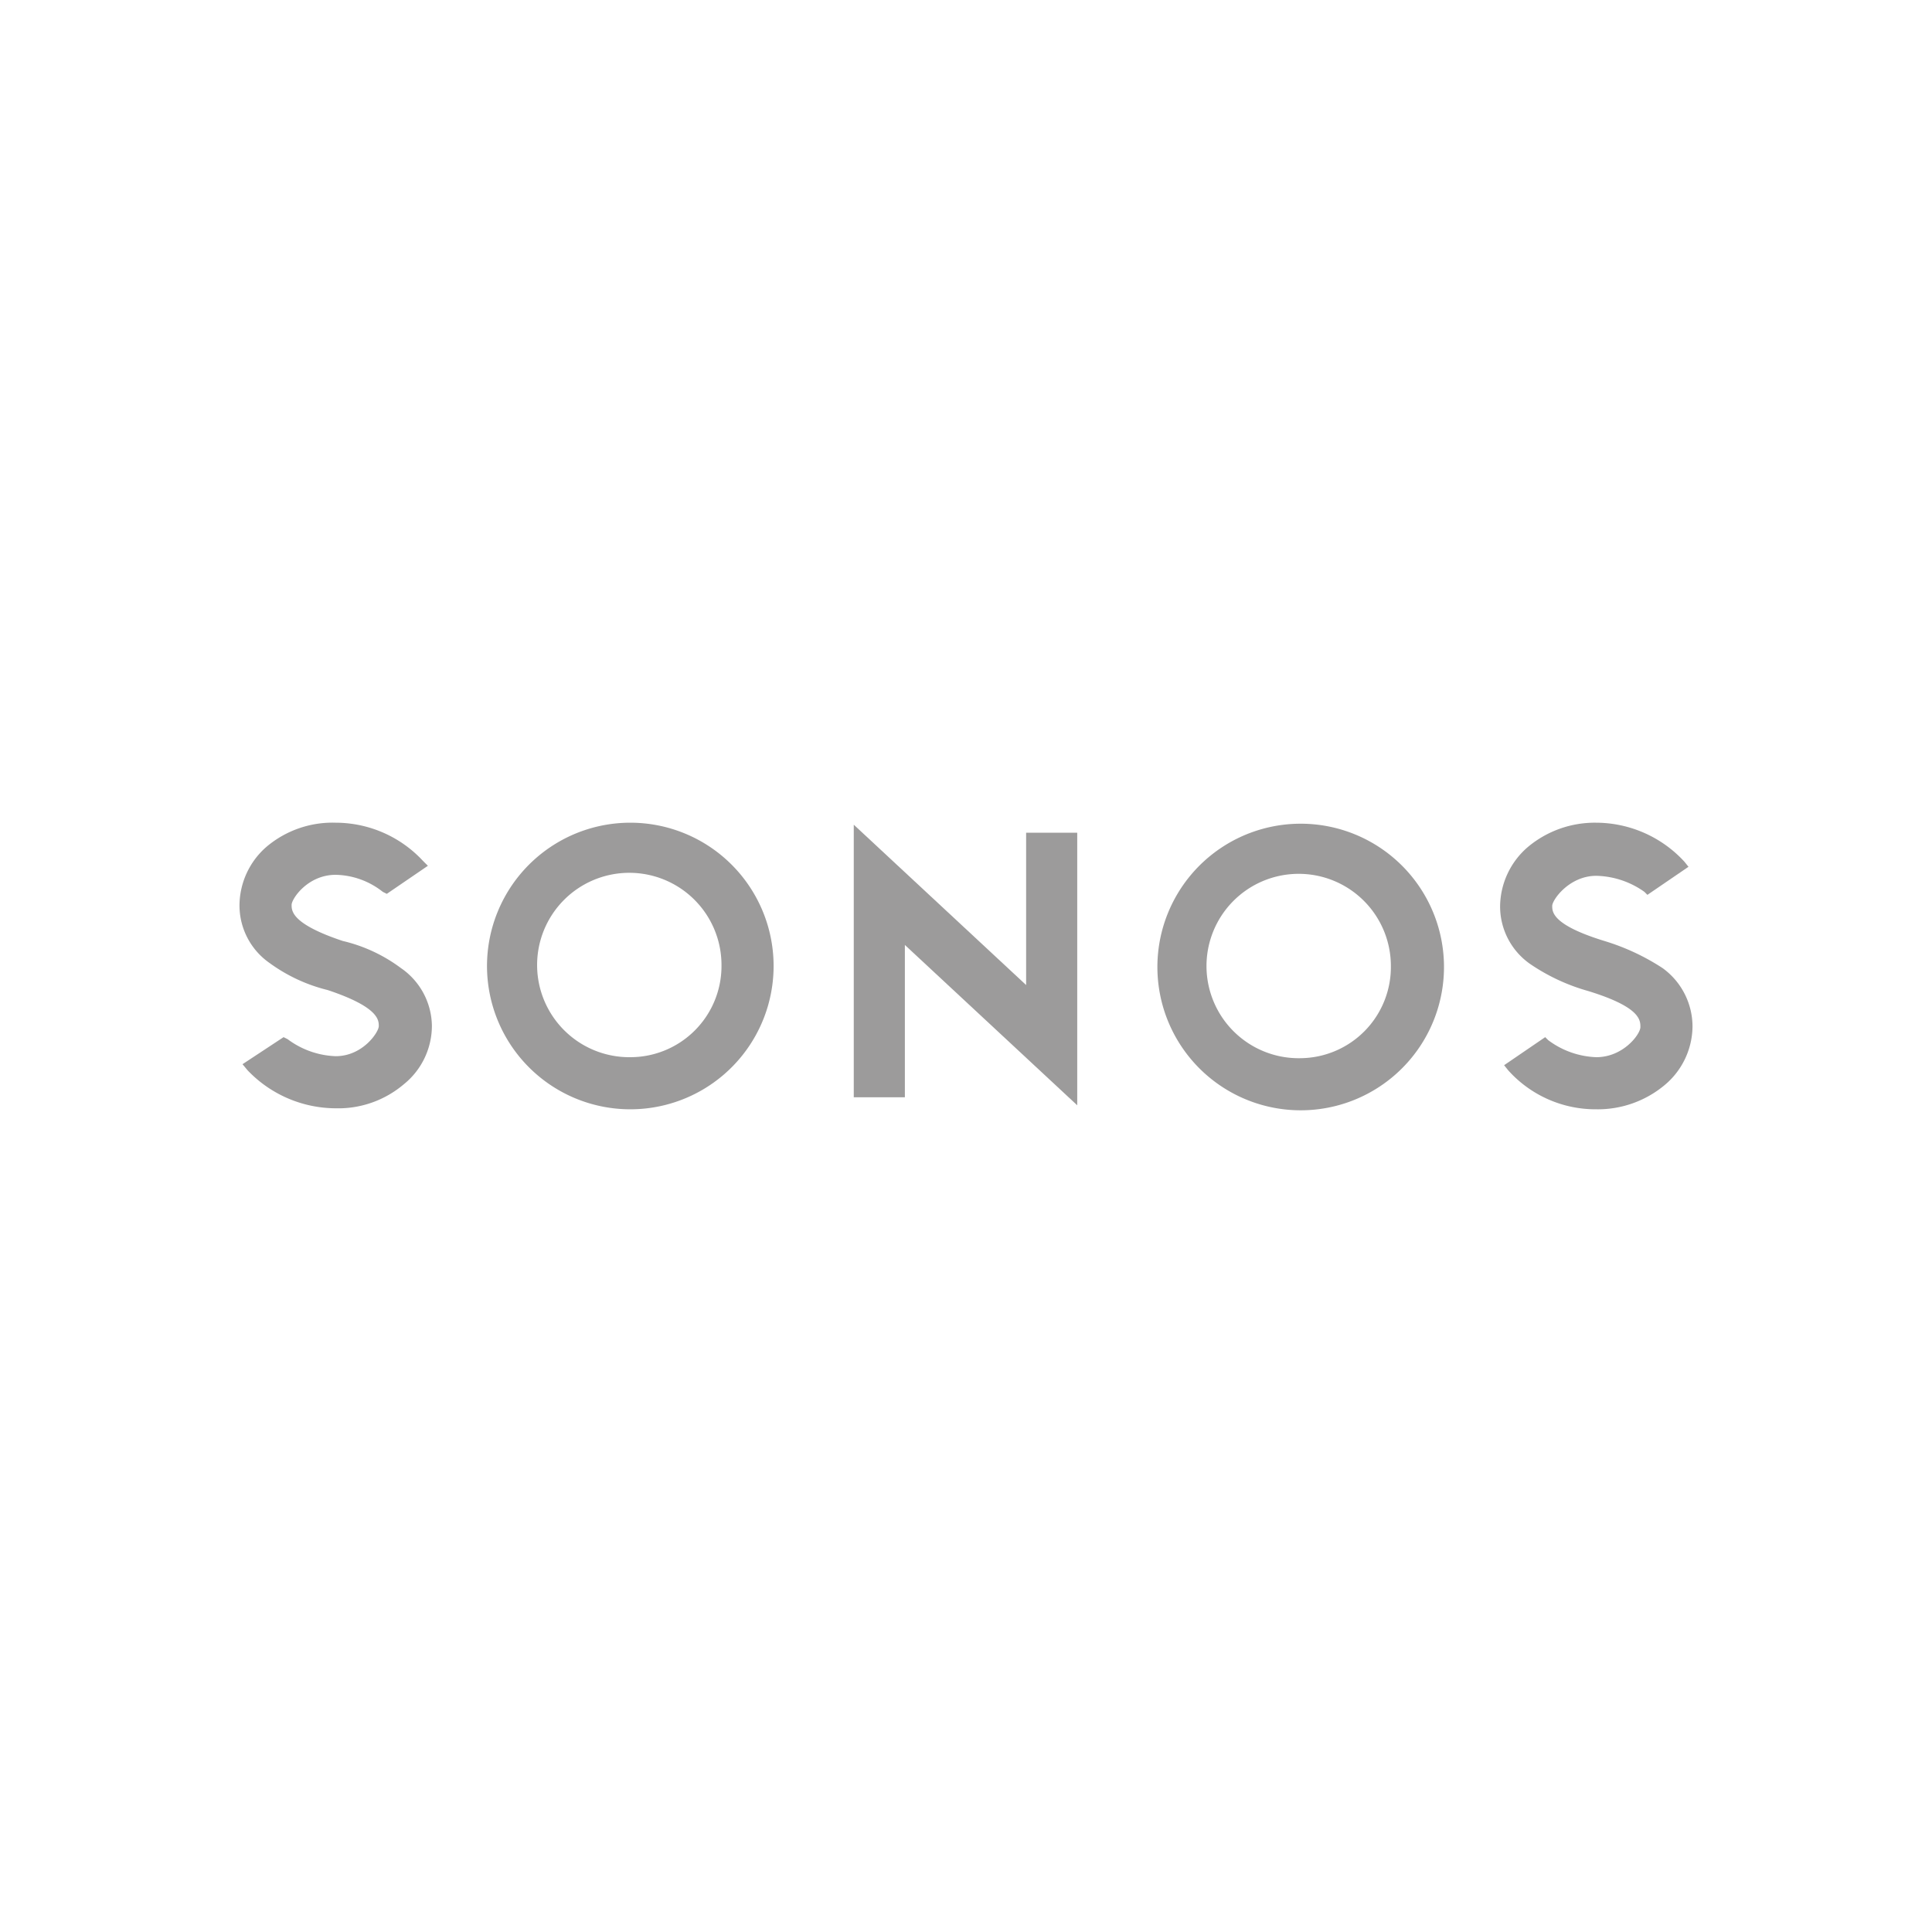 <svg id="Ebene_1" data-name="Ebene 1" xmlns="http://www.w3.org/2000/svg" viewBox="0 0 192.8 192.8"><defs><style>.cls-1{fill:#9c9b9b;}</style></defs><title>karma_brand-logos_190601</title><polygon class="cls-1" points="102.4 98.3 85.2 82.3 85.2 109.5 90.3 109.5 90.3 94.3 107.5 110.3 107.5 83.1 102.4 83.1 102.4 98.3"/><path class="cls-1" d="M62.9,105.5A9.2,9.2,0,1,1,72,96.3a9.1,9.1,0,0,1-9.1,9.2m0-23.4A14.3,14.3,0,1,0,77.2,96.3,14.3,14.3,0,0,0,62.9,82.1"/><path class="cls-1" d="M40,96.6a15.7,15.7,0,0,0-5.8-2.7c-5.1-1.7-5.1-3-5.1-3.6s1.6-3,4.4-3A7.8,7.8,0,0,1,38.2,89l.4.2,4.1-2.8-.5-.5a11.9,11.9,0,0,0-8.7-3.8,10.2,10.2,0,0,0-6.9,2.4,7.8,7.8,0,0,0-2.7,5.8,7,7,0,0,0,3,5.8,16.5,16.5,0,0,0,5.8,2.7c5.1,1.7,5.1,3,5.1,3.6s-1.6,3-4.3,3a8.5,8.5,0,0,1-4.8-1.7l-.4-.2-4.1,2.7.5.6a12.2,12.2,0,0,0,8.8,3.8,10.1,10.1,0,0,0,6.8-2.4,7.5,7.5,0,0,0,2.8-5.8A7.1,7.1,0,0,0,40,96.6"/><path class="cls-1" d="M129.8,105.6a9.2,9.2,0,1,1,9-9.2,9.1,9.1,0,0,1-9,9.2m0-23.4a14.3,14.3,0,1,0,14.3,14.2,14.3,14.3,0,0,0-14.3-14.2"/><path class="cls-1" d="M152.7,96.2a19.7,19.7,0,0,0,5.8,2.7c5.2,1.6,5.2,2.9,5.2,3.6s-1.7,3-4.4,3a8.5,8.5,0,0,1-4.8-1.7l-.3-.3-4.1,2.8.4.5a11.7,11.7,0,0,0,8.8,3.9,10.4,10.4,0,0,0,6.8-2.4,7.7,7.7,0,0,0,2.8-5.8,7.2,7.2,0,0,0-3-5.9,22.6,22.6,0,0,0-5.8-2.7c-5.2-1.6-5.2-2.9-5.2-3.5s1.7-3,4.4-3a8.6,8.6,0,0,1,4.8,1.6l.3.3,4.1-2.8-.4-.5a12,12,0,0,0-8.8-3.9,10.4,10.4,0,0,0-6.8,2.4,7.9,7.9,0,0,0-2.8,5.9,7,7,0,0,0,3,5.8"/></svg>